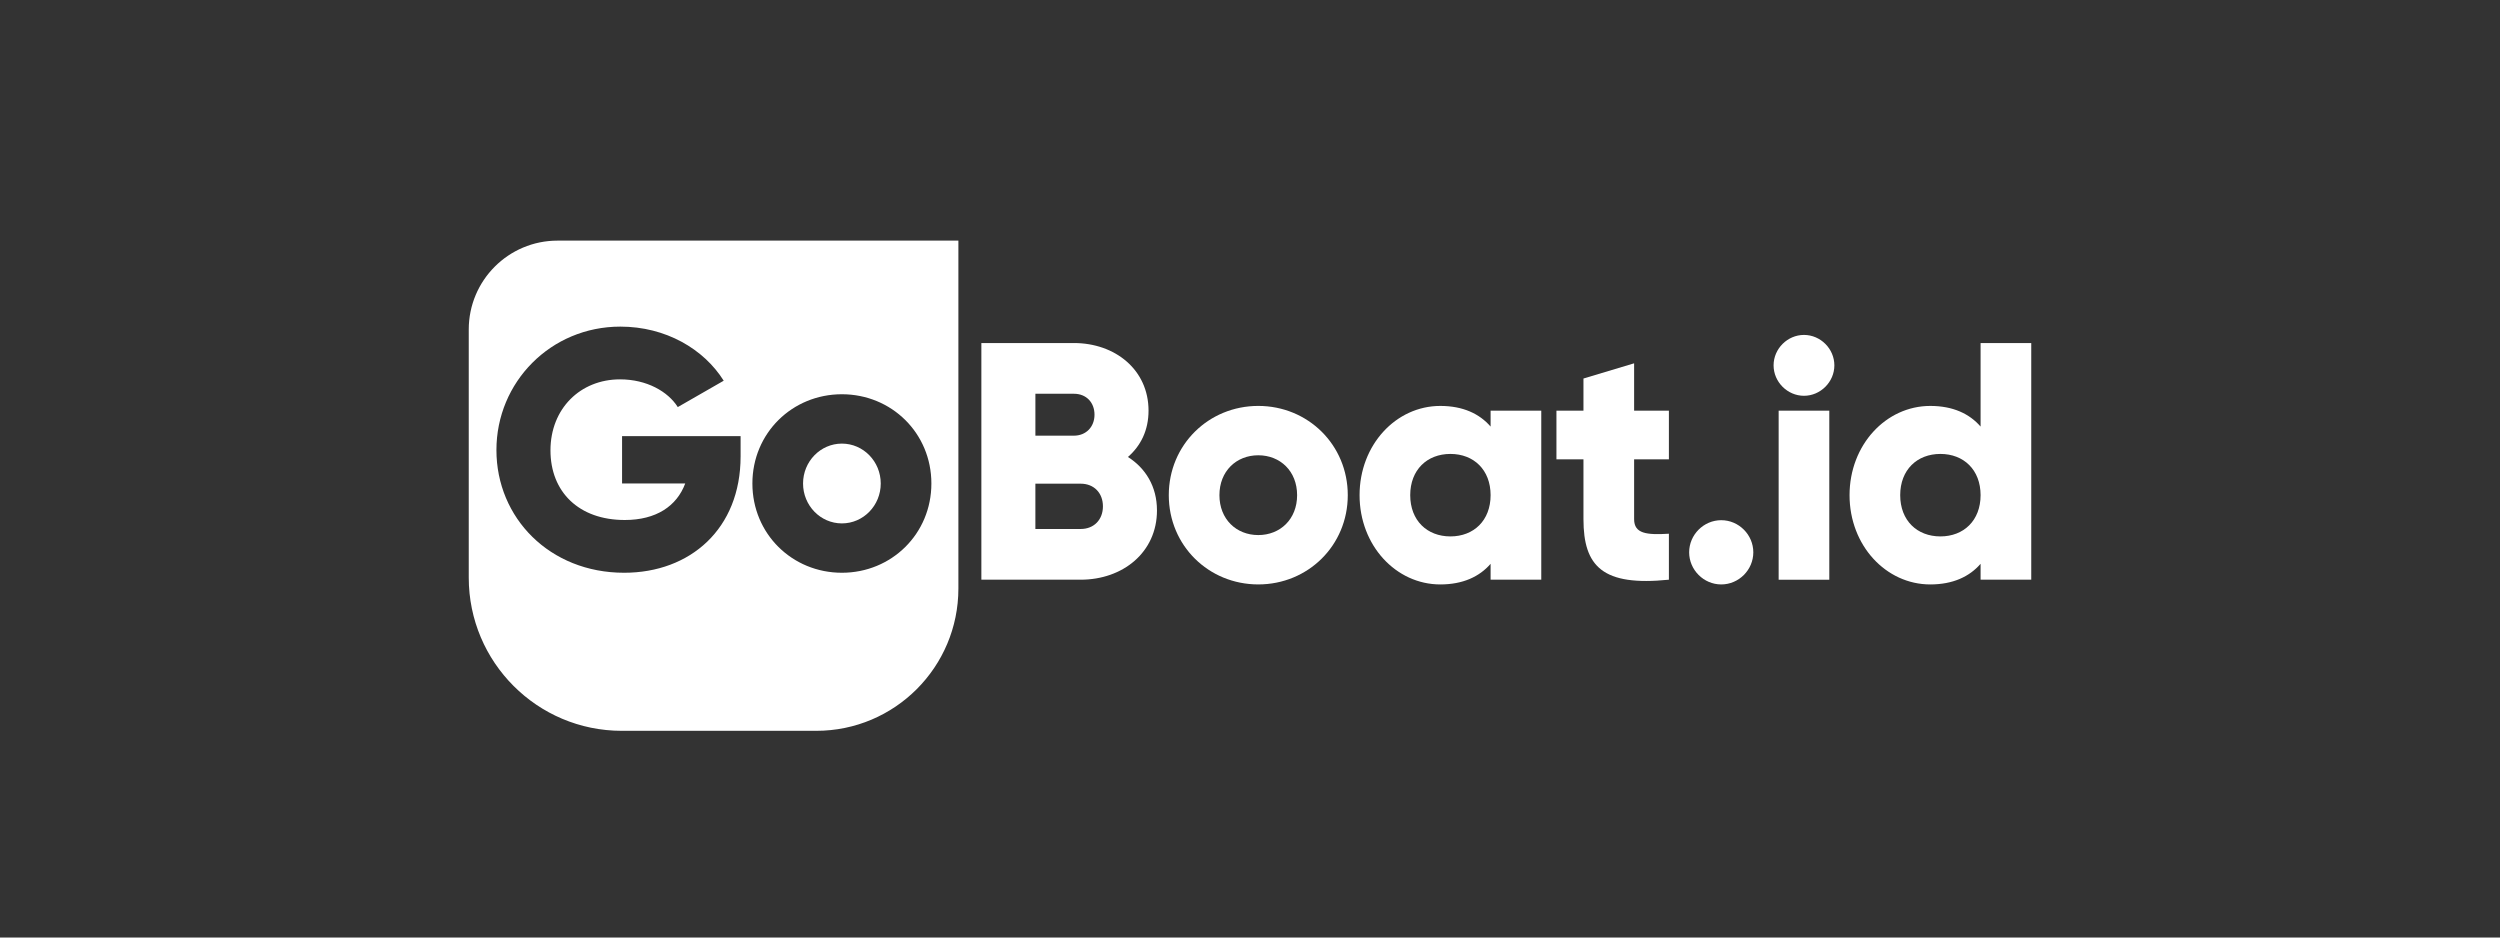 <?xml version="1.0" encoding="UTF-8"?>
<svg xmlns="http://www.w3.org/2000/svg" width="800" height="300" viewBox="0 0 800 300" fill="none">
  <rect x="0" y="0" width="800" height="300" fill="#333333" stroke="none"/>
  <path d="M370.233 163.324C370.233 176.741 359.32 185.502 345.809 185.502H314.037V109.771H343.647C356.831 109.771 367.531 118.319 367.531 131.408C367.531 137.682 365.047 142.661 360.937 146.23C366.555 149.799 370.229 155.641 370.229 163.324H370.233ZM331.326 125.998V139.414H343.647C347.539 139.414 350.241 136.6 350.241 132.708C350.241 128.816 347.648 126.002 343.647 126.002H331.326V125.998ZM352.939 162.024C352.939 157.805 350.128 154.777 345.805 154.777H331.322V169.276H345.805C350.128 169.276 352.939 166.248 352.939 162.028V162.024Z" fill="white" style="fill:white;fill-opacity:1;"></path>
  <path d="M374.012 158.455C374.012 142.333 386.764 129.894 402.65 129.894C418.536 129.894 431.288 142.338 431.288 158.455C431.288 174.572 418.536 187.016 402.65 187.016C386.764 187.016 374.012 174.572 374.012 158.455ZM415.075 158.455C415.075 150.772 409.671 145.689 402.645 145.689C395.62 145.689 390.216 150.772 390.216 158.455C390.216 166.138 395.62 171.221 402.645 171.221C409.671 171.221 415.075 166.138 415.075 158.455Z" fill="white" style="fill:white;fill-opacity:1;"></path>
  <path d="M493.206 131.408V185.502H476.993V180.419C473.428 184.529 468.133 187.02 460.89 187.02C446.734 187.02 435.062 174.577 435.062 158.459C435.062 142.342 446.734 129.898 460.89 129.898C468.129 129.898 473.424 132.385 476.993 136.5V131.417H493.206V131.408ZM476.993 158.455C476.993 150.34 471.589 145.257 464.132 145.257C456.675 145.257 451.271 150.34 451.271 158.455C451.271 166.57 456.675 171.653 464.132 171.653C471.589 171.653 476.993 166.57 476.993 158.455Z" fill="white" style="fill:white;fill-opacity:1;"></path>
  <path d="M522.917 166.138C522.917 170.79 526.918 171.221 534.048 170.79V185.502C512.867 187.666 506.708 181.283 506.708 166.138V146.989H498.061V131.408H506.708V121.129L522.917 116.259V131.404H534.048V146.984H522.917V166.138Z" fill="white" style="fill:white;fill-opacity:1;"></path>
  <path d="M540.529 176.741C540.529 171.117 545.175 166.461 550.797 166.461C556.419 166.461 561.06 171.112 561.06 176.741C561.06 182.369 556.415 187.02 550.797 187.02C545.179 187.02 540.529 182.369 540.529 176.741Z" fill="white" style="fill:white;fill-opacity:1;"></path>
  <path d="M567.546 116.914C567.546 111.613 571.978 107.175 577.273 107.175C582.569 107.175 586.997 111.613 586.997 116.914C586.997 122.215 582.569 126.652 577.273 126.652C571.978 126.652 567.546 122.215 567.546 116.914ZM569.167 131.412H585.375V185.506H569.167V131.412Z" fill="white" style="fill:white;fill-opacity:1;"></path>
  <path d="M650 109.771V185.502H633.787V180.419C630.222 184.529 624.927 187.02 617.683 187.02C603.528 187.02 591.856 174.577 591.856 158.459C591.856 142.342 603.528 129.898 617.683 129.898C624.922 129.898 630.218 132.385 633.787 136.5V109.776H650V109.771ZM633.787 158.455C633.787 150.34 628.383 145.257 620.926 145.257C613.469 145.257 608.065 150.34 608.065 158.455C608.065 166.57 613.469 171.653 620.926 171.653C628.383 171.653 633.787 166.57 633.787 158.455Z" fill="white" style="fill:white;fill-opacity:1;"></path>
  <path d="M269.408 167.487C276.273 167.487 281.838 161.771 281.838 154.72C281.838 147.669 276.273 141.954 269.408 141.954C262.544 141.954 256.978 147.669 256.978 154.72C256.978 161.771 262.544 167.487 269.408 167.487Z" fill="white" style="fill:white;fill-opacity:1;"></path>
  <path d="M178.412 77C162.722 77 150 89.736 150 105.443V184.839C150 211.916 171.927 233.863 198.97 233.863H261.193C286.318 233.863 306.685 213.474 306.685 188.321V77H178.412ZM236.991 146.064C236.991 169.214 220.888 183.281 199.706 183.281C175.932 183.281 158.856 165.755 158.856 144.009C158.856 122.263 176.254 104.518 198.516 104.518C212.999 104.518 225.211 111.661 231.587 121.827L216.891 130.265C213.757 125.287 206.95 121.395 198.412 121.395C185.659 121.395 176.15 130.806 176.15 144.113C176.15 157.421 185.228 166.4 199.924 166.4C209.974 166.4 216.568 161.963 219.271 154.716H199.061V139.567H236.991V146.064ZM269.404 183.281C253.518 183.281 240.766 170.838 240.766 154.72C240.766 138.603 253.518 126.159 269.404 126.159C285.29 126.159 298.042 138.603 298.042 154.72C298.042 170.838 285.29 183.281 269.404 183.281Z" fill="white" style="fill:white;fill-opacity:1;"></path>
</svg>
